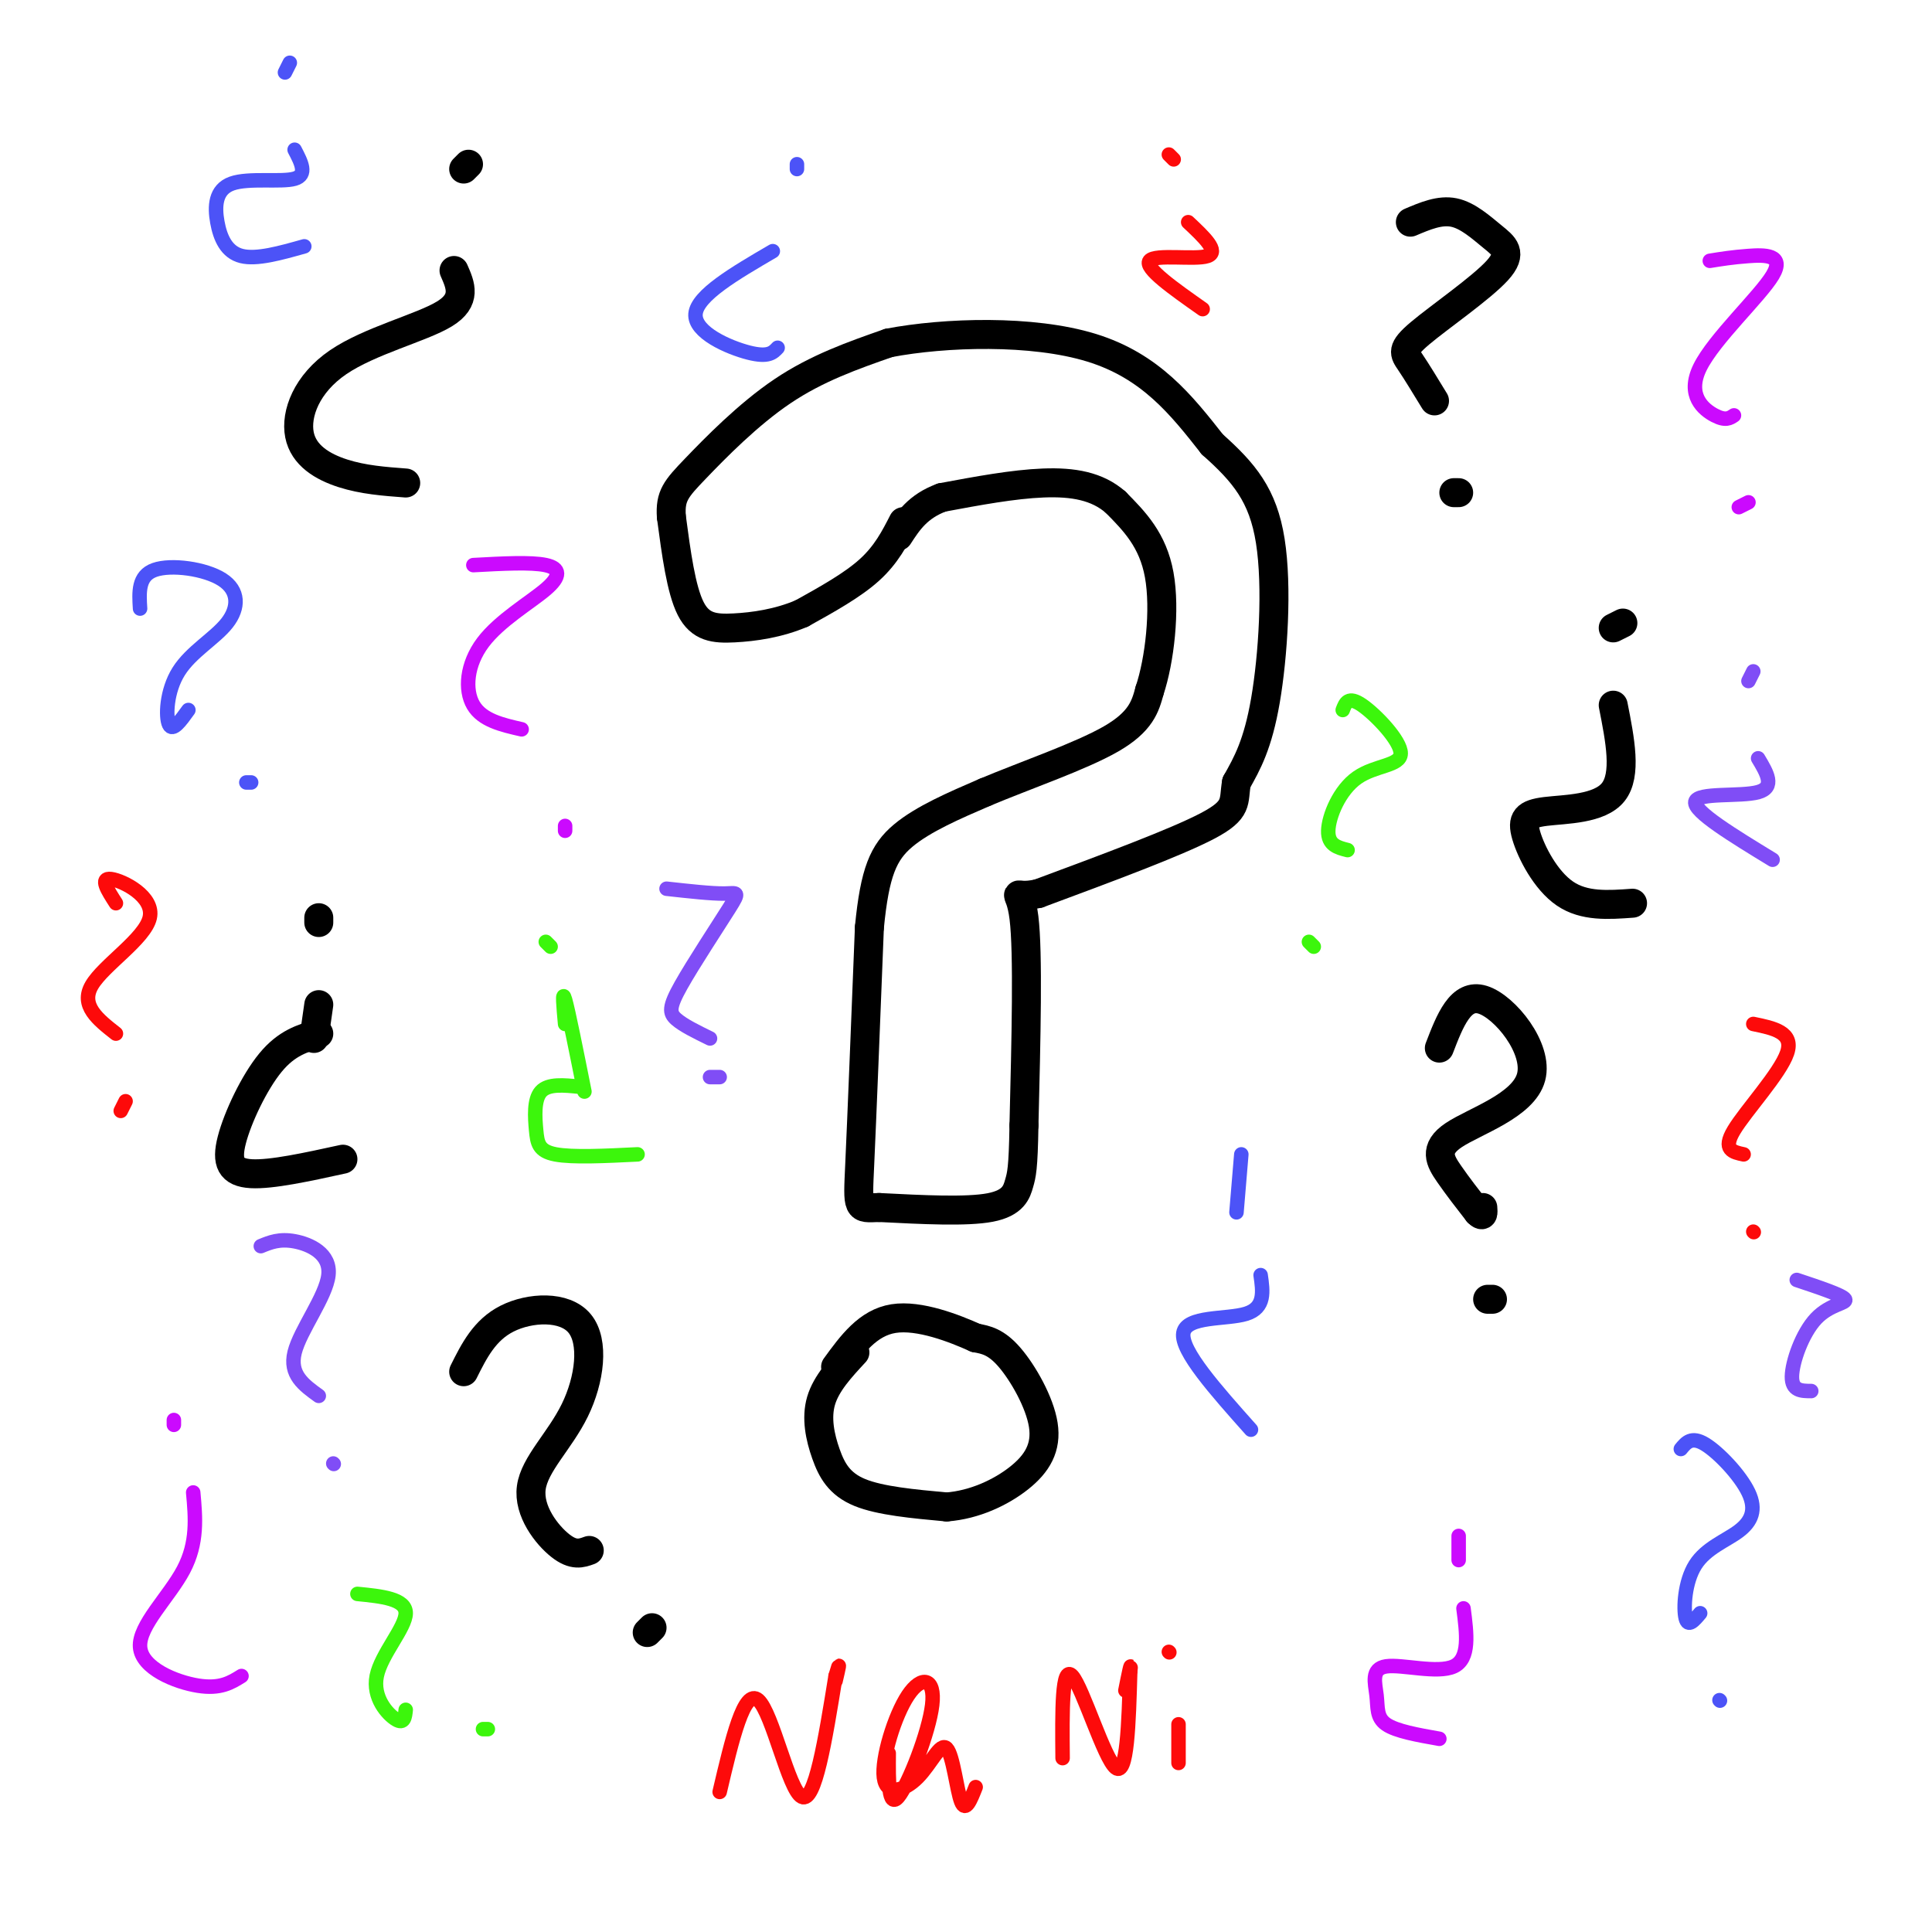 <svg viewBox='0 0 400 400' version='1.1' xmlns='http://www.w3.org/2000/svg' xmlns:xlink='http://www.w3.org/1999/xlink'><g fill='none' stroke='rgb(0,0,0)' stroke-width='6' stroke-linecap='round' stroke-linejoin='round'><path d='M187,108c-1.750,3.417 -3.500,6.833 -7,10c-3.500,3.167 -8.750,6.083 -14,9'/><path d='M166,127c-4.845,2.083 -9.958,2.792 -14,3c-4.042,0.208 -7.012,-0.083 -9,-4c-1.988,-3.917 -2.994,-11.458 -4,-19'/><path d='M139,107c-0.298,-4.369 0.958,-5.792 5,-10c4.042,-4.208 10.869,-11.202 18,-16c7.131,-4.798 14.565,-7.399 22,-10'/><path d='M184,71c11.644,-2.222 29.756,-2.778 42,1c12.244,3.778 18.622,11.889 25,20'/><path d='M251,92c6.571,5.857 10.500,10.500 12,20c1.500,9.500 0.571,23.857 -1,33c-1.571,9.143 -3.786,13.071 -6,17'/><path d='M256,162c-0.711,4.022 0.511,5.578 -6,9c-6.511,3.422 -20.756,8.711 -35,14'/><path d='M215,185c-6.111,1.378 -3.889,-2.178 -3,5c0.889,7.178 0.444,25.089 0,43'/><path d='M212,233c-0.143,9.071 -0.500,10.250 -1,12c-0.500,1.750 -1.143,4.071 -6,5c-4.857,0.929 -13.929,0.464 -23,0'/><path d='M182,250c-4.556,0.178 -4.444,0.622 -4,-9c0.444,-9.622 1.222,-29.311 2,-49'/><path d='M180,192c1.111,-11.444 2.889,-15.556 7,-19c4.111,-3.444 10.556,-6.222 17,-9'/><path d='M204,164c8.067,-3.400 19.733,-7.400 26,-11c6.267,-3.600 7.133,-6.800 8,-10'/><path d='M238,143c2.089,-6.222 3.311,-16.778 2,-24c-1.311,-7.222 -5.156,-11.111 -9,-15'/><path d='M231,104c-3.800,-3.356 -8.800,-4.244 -15,-4c-6.200,0.244 -13.600,1.622 -21,3'/><path d='M195,103c-5.000,1.833 -7.000,4.917 -9,8'/><path d='M177,280c-2.970,3.202 -5.940,6.405 -7,10c-1.060,3.595 -0.208,7.583 1,11c1.208,3.417 2.774,6.262 7,8c4.226,1.738 11.113,2.369 18,3'/><path d='M196,312c5.789,-0.439 11.263,-3.035 15,-6c3.737,-2.965 5.737,-6.298 5,-11c-0.737,-4.702 -4.211,-10.772 -7,-14c-2.789,-3.228 -4.895,-3.614 -7,-4'/><path d='M202,277c-4.333,-1.956 -11.667,-4.844 -17,-4c-5.333,0.844 -8.667,5.422 -12,10'/><path d='M298,217c2.204,-5.726 4.408,-11.451 9,-10c4.592,1.451 11.571,10.080 10,16c-1.571,5.920 -11.692,9.132 -16,12c-4.308,2.868 -2.802,5.391 -1,8c1.802,2.609 3.901,5.305 6,8'/><path d='M306,251c1.167,1.167 1.083,0.083 1,-1'/><path d='M309,269c0.000,0.000 -1.000,0.000 -1,0'/><path d='M66,190c0.000,0.000 0.000,1.000 0,1'/><path d='M66,214c-3.315,0.952 -6.631,1.905 -10,6c-3.369,4.095 -6.792,11.333 -8,16c-1.208,4.667 -0.202,6.762 4,7c4.202,0.238 11.601,-1.381 19,-3'/><path d='M65,215c0.000,0.000 1.000,-7.000 1,-7'/><path d='M292,46c3.052,-1.295 6.103,-2.591 9,-2c2.897,0.591 5.638,3.067 8,5c2.362,1.933 4.344,3.322 1,7c-3.344,3.678 -12.016,9.644 -16,13c-3.984,3.356 -3.281,4.102 -2,6c1.281,1.898 3.141,4.949 5,8'/><path d='M302,102c0.000,0.000 -1.000,0.000 -1,0'/><path d='M97,34c0.000,0.000 -1.000,1.000 -1,1'/><path d='M94,56c1.352,3.065 2.705,6.131 -2,9c-4.705,2.869 -15.467,5.542 -22,10c-6.533,4.458 -8.836,10.700 -8,15c0.836,4.300 4.810,6.657 9,8c4.190,1.343 8.595,1.671 13,2'/><path d='M96,284c2.158,-4.321 4.316,-8.642 9,-11c4.684,-2.358 11.893,-2.753 15,1c3.107,3.753 2.111,11.656 -1,18c-3.111,6.344 -8.338,11.131 -9,16c-0.662,4.869 3.239,9.820 6,12c2.761,2.180 4.380,1.590 6,1'/><path d='M134,338c0.000,0.000 1.000,-1.000 1,-1'/><path d='M336,129c0.000,0.000 -2.000,1.000 -2,1'/><path d='M334,146c1.423,7.214 2.845,14.427 0,18c-2.845,3.573 -9.959,3.504 -14,4c-4.041,0.496 -5.011,1.557 -4,5c1.011,3.443 4.003,9.270 8,12c3.997,2.730 8.998,2.365 14,2'/></g>
<g fill='none' stroke='rgb(203,10,254)' stroke-width='3' stroke-linecap='round' stroke-linejoin='round'><path d='M98,117c5.978,-0.329 11.955,-0.657 15,0c3.045,0.657 3.156,2.300 0,5c-3.156,2.700 -9.581,6.458 -13,11c-3.419,4.542 -3.834,9.869 -2,13c1.834,3.131 5.917,4.065 10,5'/><path d='M117,171c0.000,0.000 0.000,1.000 0,1'/><path d='M354,54c2.343,-0.380 4.686,-0.759 8,-1c3.314,-0.241 7.600,-0.343 5,4c-2.600,4.343 -12.085,13.131 -15,19c-2.915,5.869 0.738,8.820 3,10c2.262,1.180 3.131,0.590 4,0'/><path d='M362,104c0.000,0.000 -2.000,1.000 -2,1'/><path d='M302,318c0.000,0.000 0.000,5.000 0,5'/><path d='M303,333c0.681,5.211 1.362,10.421 -2,12c-3.362,1.579 -10.767,-0.474 -14,0c-3.233,0.474 -2.293,3.474 -2,6c0.293,2.526 -0.059,4.579 2,6c2.059,1.421 6.530,2.211 11,3'/><path d='M36,295c0.000,0.000 0.000,-1.000 0,-1'/><path d='M40,309c0.476,5.202 0.952,10.405 -2,16c-2.952,5.595 -9.333,11.583 -9,16c0.333,4.417 7.381,7.262 12,8c4.619,0.738 6.810,-0.631 9,-2'/></g>
<g fill='none' stroke='rgb(76,83,247)' stroke-width='3' stroke-linecap='round' stroke-linejoin='round'><path d='M60,13c0.000,0.000 -1.000,2.000 -1,2'/><path d='M61,31c1.362,2.606 2.724,5.212 0,6c-2.724,0.788 -9.534,-0.242 -13,1c-3.466,1.242 -3.587,4.758 -3,8c0.587,3.242 1.882,6.212 5,7c3.118,0.788 8.059,-0.606 13,-2'/><path d='M29,126c-0.212,-3.391 -0.424,-6.782 3,-8c3.424,-1.218 10.484,-0.263 14,2c3.516,2.263 3.489,5.833 1,9c-2.489,3.167 -7.439,5.929 -10,10c-2.561,4.071 -2.732,9.449 -2,11c0.732,1.551 2.366,-0.724 4,-3'/><path d='M51,162c0.000,0.000 1.000,0.000 1,0'/><path d='M165,34c0.000,0.000 0.000,1.000 0,1'/><path d='M160,52c-7.844,4.578 -15.689,9.156 -16,13c-0.311,3.844 6.911,6.956 11,8c4.089,1.044 5.044,0.022 6,-1'/><path d='M348,300c1.101,-1.345 2.202,-2.691 5,-1c2.798,1.691 7.294,6.417 9,10c1.706,3.583 0.622,6.022 -2,8c-2.622,1.978 -6.783,3.494 -9,7c-2.217,3.506 -2.491,9.002 -2,11c0.491,1.998 1.745,0.499 3,-1'/><path d='M356,352c0.000,0.000 0.100,0.100 0.1,0.1'/><path d='M257,239c0.000,0.000 -1.000,12.000 -1,12'/><path d='M261,264c0.489,3.378 0.978,6.756 -3,8c-3.978,1.244 -12.422,0.356 -13,4c-0.578,3.644 6.711,11.822 14,20'/></g>
<g fill='none' stroke='rgb(60,246,12)' stroke-width='3' stroke-linecap='round' stroke-linejoin='round'><path d='M117,212c-0.333,-3.667 -0.667,-7.333 0,-5c0.667,2.333 2.333,10.667 4,19'/><path d='M120,225c-3.250,-0.333 -6.500,-0.667 -8,1c-1.500,1.667 -1.250,5.333 -1,8c0.250,2.667 0.500,4.333 4,5c3.500,0.667 10.250,0.333 17,0'/><path d='M113,195c0.000,0.000 1.000,1.000 1,1'/><path d='M278,147c0.566,-1.485 1.132,-2.970 4,-1c2.868,1.970 8.037,7.394 8,10c-0.037,2.606 -5.279,2.394 -9,5c-3.721,2.606 -5.920,8.030 -6,11c-0.080,2.970 1.960,3.485 4,4'/><path d='M271,195c0.000,0.000 1.000,1.000 1,1'/><path d='M74,330c5.012,0.500 10.024,1.000 10,4c-0.024,3.000 -5.083,8.500 -6,13c-0.917,4.500 2.310,8.000 4,9c1.690,1.000 1.845,-0.500 2,-2'/><path d='M100,358c0.000,0.000 1.000,0.000 1,0'/></g>
<g fill='none' stroke='rgb(253,10,10)' stroke-width='3' stroke-linecap='round' stroke-linejoin='round'><path d='M24,187c-1.714,-2.661 -3.429,-5.321 -1,-5c2.429,0.321 9.000,3.625 8,8c-1.000,4.375 -9.571,9.821 -12,14c-2.429,4.179 1.286,7.089 5,10'/><path d='M25,230c0.000,0.000 1.000,-2.000 1,-2'/><path d='M242,32c0.000,0.000 1.000,1.000 1,1'/><path d='M246,46c3.267,3.067 6.533,6.133 4,7c-2.533,0.867 -10.867,-0.467 -12,1c-1.133,1.467 4.933,5.733 11,10'/><path d='M363,212c4.222,0.867 8.444,1.733 7,6c-1.444,4.267 -8.556,11.933 -11,16c-2.444,4.067 -0.222,4.533 2,5'/><path d='M363,255c0.000,0.000 0.100,0.100 0.1,0.1'/><path d='M149,371c2.533,-10.800 5.067,-21.600 8,-19c2.933,2.600 6.267,18.600 9,20c2.733,1.400 4.867,-11.800 7,-25'/><path d='M173,347c1.167,-4.000 0.583,-1.500 0,1'/><path d='M184,363c-0.046,5.762 -0.093,11.524 2,9c2.093,-2.524 6.325,-13.334 7,-19c0.675,-5.666 -2.206,-6.190 -5,-2c-2.794,4.190 -5.500,13.092 -5,17c0.500,3.908 4.206,2.821 7,0c2.794,-2.821 4.675,-7.375 6,-6c1.325,1.375 2.093,8.679 3,11c0.907,2.321 1.954,-0.339 3,-3'/><path d='M220,364c-0.089,-9.733 -0.178,-19.467 2,-17c2.178,2.467 6.622,17.133 9,19c2.378,1.867 2.689,-9.067 3,-20'/><path d='M234,346c0.333,-2.667 -0.333,0.667 -1,4'/><path d='M244,357c0.000,0.000 0.000,8.000 0,8'/><path d='M242,342c0.000,0.000 0.100,0.100 0.1,0.1'/></g>
<g fill='none' stroke='rgb(128,77,246)' stroke-width='3' stroke-linecap='round' stroke-linejoin='round'><path d='M138,184c4.675,0.518 9.349,1.037 12,1c2.651,-0.037 3.278,-0.628 1,3c-2.278,3.628 -7.459,11.477 -10,16c-2.541,4.523 -2.440,5.721 -1,7c1.440,1.279 4.220,2.640 7,4'/><path d='M147,223c0.000,0.000 2.000,0.000 2,0'/><path d='M363,139c0.000,0.000 -1.000,2.000 -1,2'/><path d='M364,157c1.800,3.000 3.600,6.000 0,7c-3.600,1.000 -12.600,0.000 -13,2c-0.400,2.000 7.800,7.000 16,12'/><path d='M54,258c1.929,-0.792 3.857,-1.583 7,-1c3.143,0.583 7.500,2.542 7,7c-0.500,4.458 -5.857,11.417 -7,16c-1.143,4.583 1.929,6.792 5,9'/><path d='M69,303c0.000,0.000 0.100,0.100 0.1,0.1'/><path d='M372,265c4.732,1.577 9.464,3.155 10,4c0.536,0.845 -3.125,0.958 -6,4c-2.875,3.042 -4.964,9.012 -5,12c-0.036,2.988 1.982,2.994 4,3'/></g>
</svg>